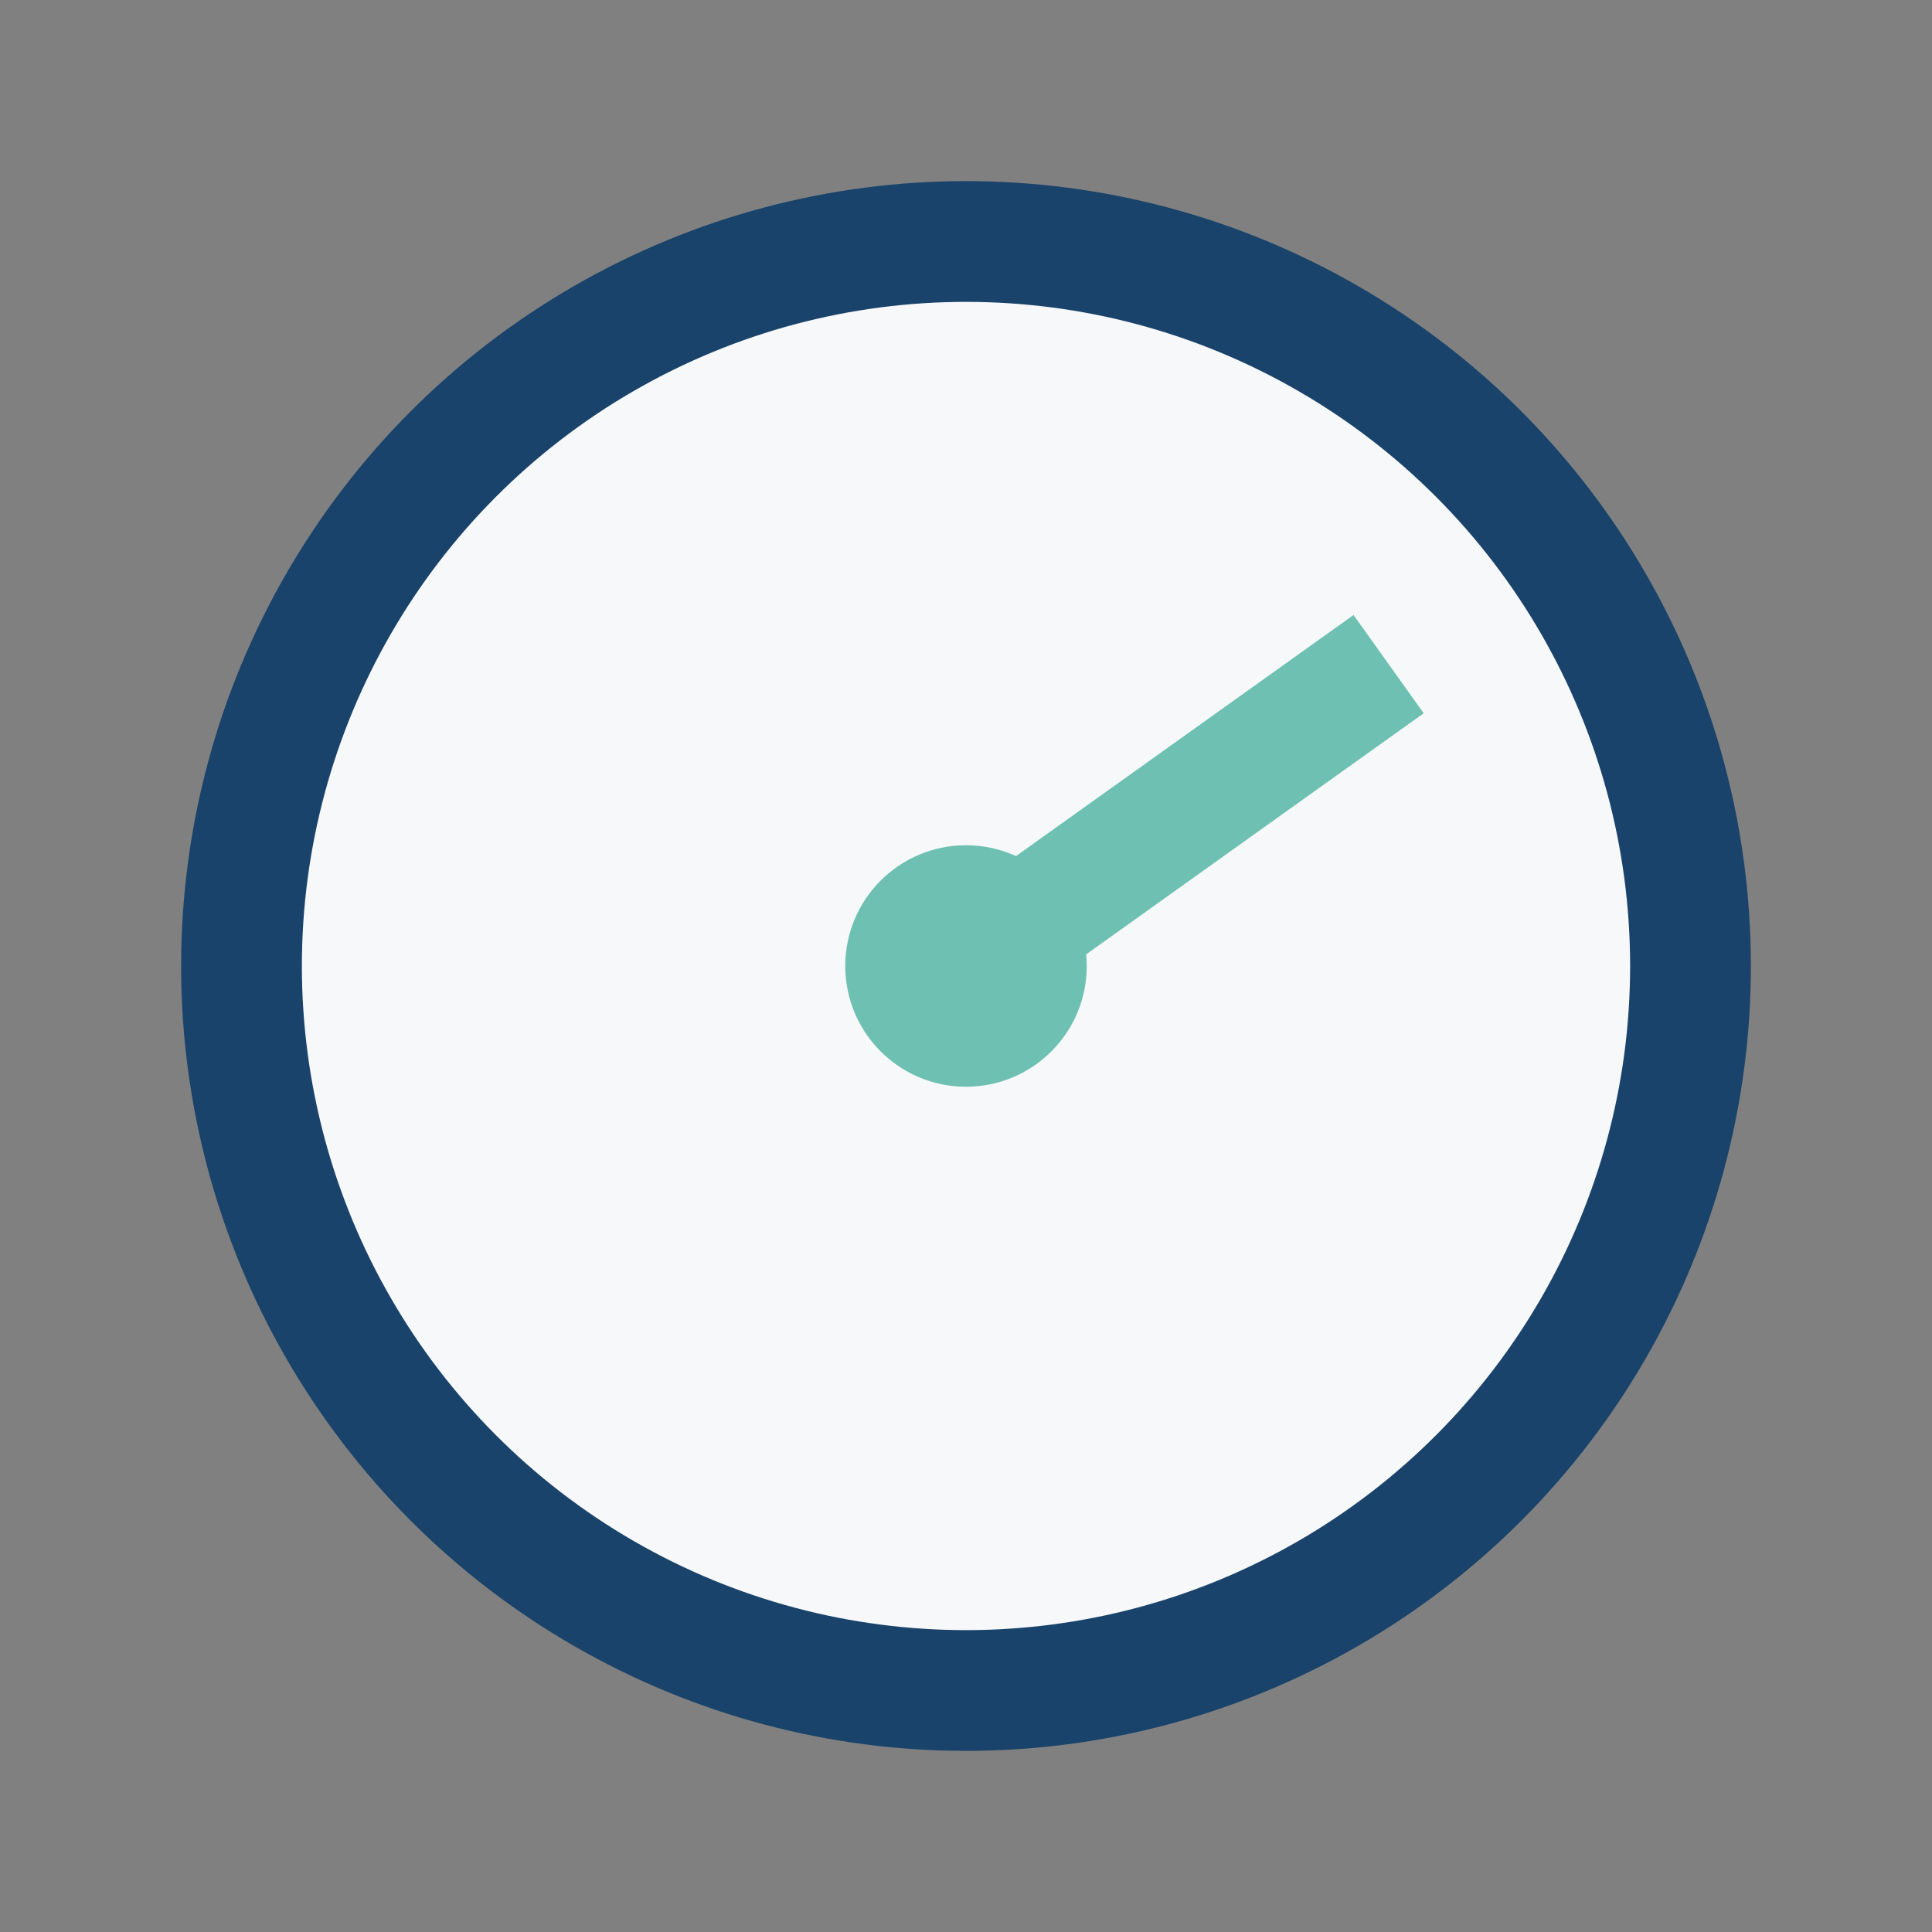 <?xml version="1.0" encoding="UTF-8"?>
<svg xmlns="http://www.w3.org/2000/svg" width="32" height="32" viewBox="0 0 32 32"><rect x="0" y="0" width="32" height="32" fill="#808080" stroke="none"/><circle cx="16" cy="16" r="12" fill="#F7F8FA" stroke="#19436A" stroke-width="2"/><path d="M16 16l7-5" stroke="#6EC1B2" stroke-width="2"/><circle cx="16" cy="16" r="2" fill="#6EC1B2"/></svg>